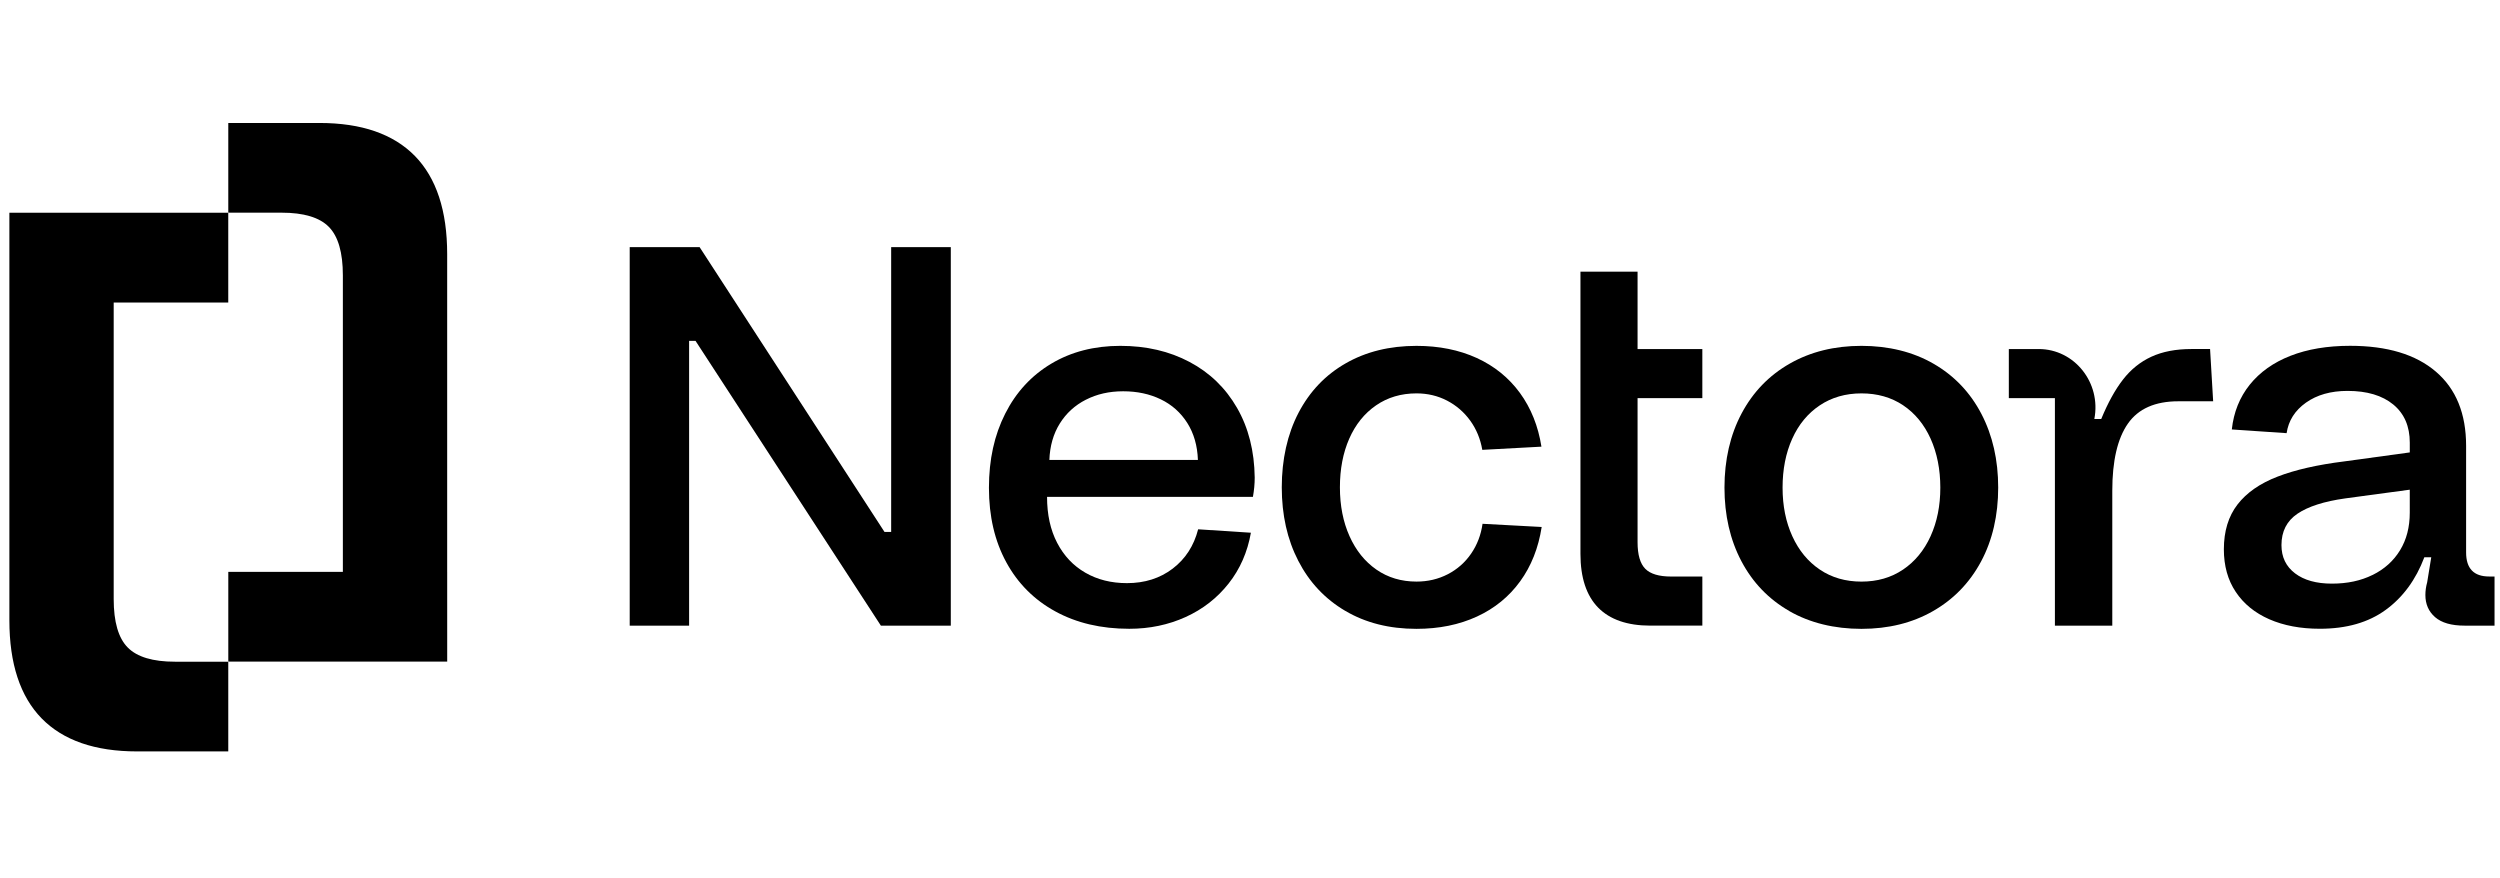 <?xml version="1.0" encoding="UTF-8" standalone="no"?><!DOCTYPE svg PUBLIC "-//W3C//DTD SVG 1.1//EN" "http://www.w3.org/Graphics/SVG/1.1/DTD/svg11.dtd"><svg width="100%" height="100%" viewBox="0 0 185 65" version="1.1" xmlns="http://www.w3.org/2000/svg" xmlns:xlink="http://www.w3.org/1999/xlink" xml:space="preserve" xmlns:serif="http://www.serif.com/" style="fill-rule:evenodd;clip-rule:evenodd;stroke-linejoin:round;stroke-miterlimit:2;"><path d="M46.598,18.288l5.173,0l13.682,21.075l0.493,0l-0,-21.075l4.413,0l0,28.011l-5.173,-0l-13.718,-21.076l-0.474,0l0,21.076l-4.396,-0l-0,-28.011Z" style="fill-rule:nonzero;"/><path d="M77.482,36.766c0,1.316 0.249,2.452 0.749,3.408c0.498,0.956 1.192,1.693 2.084,2.206c0.891,0.515 1.919,0.772 3.081,0.772c1.313,-0 2.441,-0.357 3.382,-1.074c0.94,-0.716 1.569,-1.686 1.884,-2.91l3.904,0.253c-0.252,1.432 -0.802,2.686 -1.649,3.76c-0.847,1.074 -1.908,1.901 -3.184,2.48c-1.277,0.579 -2.667,0.869 -4.169,0.869c-2.084,0 -3.909,-0.429 -5.475,-1.289c-1.566,-0.858 -2.776,-2.072 -3.629,-3.642c-0.853,-1.569 -1.279,-3.401 -1.279,-5.498c-0,-2.097 0.4,-3.9 1.203,-5.489c0.803,-1.589 1.938,-2.821 3.41,-3.701c1.471,-0.878 3.175,-1.318 5.106,-1.318c1.932,-0 3.629,0.397 5.126,1.191c1.497,0.793 2.669,1.928 3.515,3.4c0.847,1.471 1.282,3.19 1.307,5.155c-0,0.468 -0.045,0.945 -0.132,1.427l-15.236,-0l0.002,0.001l0,-0.001Zm2.871,-7.187c-0.816,0.416 -1.459,1.007 -1.932,1.768c-0.474,0.762 -0.729,1.658 -0.767,2.686l10.991,0c-0.037,-1.055 -0.3,-1.965 -0.786,-2.734c-0.487,-0.769 -1.14,-1.351 -1.962,-1.748c-0.822,-0.399 -1.75,-0.596 -2.785,-0.596c-1.034,-0 -1.942,0.208 -2.758,0.625l-0.001,-0.001Z" style="fill-rule:nonzero;"/><path d="M99.55,45.205c-1.504,-0.887 -2.662,-2.12 -3.476,-3.702c-0.816,-1.581 -1.223,-3.395 -1.223,-5.44c0,-2.045 0.413,-3.935 1.24,-5.517c0.827,-1.582 1.993,-2.805 3.497,-3.663c1.502,-0.86 3.246,-1.289 5.23,-1.289c1.667,-0 3.155,0.301 4.463,0.897c1.307,0.599 2.371,1.462 3.194,2.587c0.82,1.126 1.35,2.452 1.591,3.975l-4.377,0.236c-0.138,-0.807 -0.436,-1.528 -0.889,-2.157c-0.456,-0.632 -1.028,-1.126 -1.717,-1.486c-0.689,-0.357 -1.444,-0.536 -2.264,-0.536c-1.136,-0 -2.135,0.297 -2.994,0.889c-0.859,0.593 -1.518,1.412 -1.981,2.461c-0.46,1.048 -0.691,2.25 -0.691,3.603c0,1.353 0.237,2.56 0.711,3.615c0.473,1.055 1.135,1.879 1.988,2.471c0.853,0.592 1.842,0.889 2.966,0.889c0.847,0 1.62,-0.183 2.322,-0.547c0.702,-0.364 1.276,-0.872 1.724,-1.523c0.447,-0.652 0.729,-1.389 0.843,-2.207l4.377,0.236c-0.242,1.55 -0.77,2.89 -1.593,4.022c-0.821,1.133 -1.887,2.002 -3.201,2.608c-1.314,0.605 -2.805,0.908 -4.472,0.908c-2.008,-0 -3.765,-0.443 -5.266,-1.33l-0.003,-0.001l0.001,0.001Z" style="fill-rule:nonzero;"/><path d="M121.18,20.105l0,5.724l4.793,-0l0,3.632l-4.793,-0l0,10.665c0,0.924 0.19,1.579 0.569,1.963c0.378,0.384 1.017,0.575 1.914,0.575l2.311,-0l-0,3.633l-3.847,0c-1.706,0 -2.993,-0.447 -3.866,-1.337c-0.87,-0.892 -1.307,-2.218 -1.307,-3.976l-0,-20.88l4.226,0Z" style="fill-rule:nonzero;"/><path d="M132.404,45.213c-1.529,-0.879 -2.71,-2.109 -3.544,-3.691c-0.833,-1.582 -1.249,-3.397 -1.249,-5.441c0,-2.043 0.422,-3.899 1.269,-5.488c0.846,-1.589 2.037,-2.819 3.571,-3.691c1.535,-0.873 3.299,-1.309 5.296,-1.309c1.997,-0 3.817,0.442 5.345,1.329c1.529,0.885 2.706,2.122 3.534,3.711c0.826,1.589 1.24,3.406 1.24,5.449c0,2.043 -0.423,3.896 -1.269,5.471c-0.846,1.576 -2.034,2.801 -3.563,3.673c-1.528,0.873 -3.292,1.309 -5.287,1.309c-1.996,-0 -3.816,-0.44 -5.344,-1.318l0.001,-0.004Zm8.424,-3.065c0.876,-0.592 1.556,-1.416 2.036,-2.471c0.48,-1.057 0.72,-2.253 0.72,-3.595c0,-1.341 -0.242,-2.562 -0.72,-3.623c-0.48,-1.06 -1.16,-1.884 -2.036,-2.471c-0.878,-0.586 -1.904,-0.878 -3.081,-0.878c-1.176,-0 -2.202,0.297 -3.088,0.889c-0.884,0.592 -1.562,1.416 -2.037,2.471c-0.474,1.055 -0.711,2.26 -0.711,3.613c0,1.353 0.241,2.54 0.72,3.595c0.48,1.055 1.159,1.879 2.036,2.471c0.878,0.593 1.904,0.89 3.08,0.89c1.175,-0 2.201,-0.296 3.079,-0.89l0.003,-0.001l-0.001,0Z" style="fill-rule:nonzero;"/><path d="M156.307,46.298l-4.244,0l4.244,0Zm-4.244,0l-0,-16.837l-3.41,-0l-0,-3.632l2.212,-0c2.65,-0 4.635,2.498 4.116,5.175l0.511,0c0.493,-1.197 1.029,-2.17 1.612,-2.919c0.58,-0.748 1.282,-1.312 2.102,-1.69c0.821,-0.377 1.807,-0.567 2.957,-0.567l1.382,0l0.228,3.867l-2.575,0c-1.72,0 -2.964,0.55 -3.733,1.651c-0.771,1.102 -1.156,2.757 -1.156,4.972l0,9.981" style="fill-rule:nonzero;"/><path d="M184.596,42.661l0,3.636l-2.217,-0c-0.974,-0 -1.7,-0.209 -2.18,-0.626c-0.48,-0.417 -0.72,-0.964 -0.72,-1.641c0,-0.313 0.045,-0.626 0.132,-0.939l0.302,-1.855l-0.511,0c-0.631,1.668 -1.585,2.967 -2.862,3.896c-1.275,0.931 -2.898,1.396 -4.87,1.396c-1.427,0 -2.673,-0.235 -3.742,-0.703c-1.068,-0.469 -1.895,-1.142 -2.481,-2.022c-0.589,-0.879 -0.881,-1.93 -0.881,-3.155c0,-1.34 0.338,-2.447 1.014,-3.321c0.675,-0.872 1.664,-1.558 2.966,-2.059c1.3,-0.503 2.944,-0.876 4.927,-1.124l4.851,-0.665l0,-0.722c0,-1.211 -0.407,-2.151 -1.222,-2.823c-0.817,-0.671 -1.943,-1.007 -3.383,-1.007c-1.238,0 -2.265,0.292 -3.08,0.87c-0.815,0.578 -1.292,1.333 -1.43,2.257l-4.055,-0.274c0.138,-1.275 0.581,-2.379 1.326,-3.31c0.747,-0.93 1.751,-1.645 3.013,-2.139c1.264,-0.495 2.735,-0.741 4.415,-0.741c2.741,-0 4.857,0.636 6.348,1.914c1.492,1.277 2.236,3.106 2.236,5.488l0,7.891c0,1.186 0.569,1.778 1.706,1.778l0.398,-0Zm-9.021,-0.115c0.871,-0.43 1.548,-1.038 2.028,-1.826c0.481,-0.786 0.72,-1.714 0.72,-2.783l0,-1.7l-4.776,0.645c-1.565,0.22 -2.744,0.599 -3.533,1.132c-0.789,0.534 -1.186,1.308 -1.186,2.323c0,0.887 0.335,1.582 1.005,2.091c0.669,0.508 1.579,0.761 2.728,0.761c1.15,-0 2.141,-0.214 3.013,-0.645l0.002,0l-0.001,0.002Z" style="fill-rule:nonzero;"/><path d="M0.694,15.743l-0,30.155c-0,3.212 0.798,5.633 2.387,7.263c1.594,1.627 3.947,2.444 7.063,2.444l6.748,-0.001l-0,-6.638l-3.944,0c-1.637,0 -2.805,-0.349 -3.496,-1.051c-0.693,-0.7 -1.039,-1.898 -1.039,-3.586l-0,-21.941l8.478,-0l0,-6.645l-16.199,0l0.002,0Z" style="fill-rule:nonzero;"/><path d="M33.091,42.316l0,-23.51c0,-3.212 -0.798,-5.633 -2.387,-7.263c-1.595,-1.627 -3.947,-2.443 -7.063,-2.443l-6.748,-0l0,6.638l3.944,-0c1.637,-0 2.805,0.349 3.496,1.05c0.693,0.701 1.039,1.899 1.039,3.587l-0,21.941l-8.478,0l-0,6.645l16.199,-0l-0.001,-6.645l-0.001,0Z" style="fill-rule:nonzero;"/></svg>